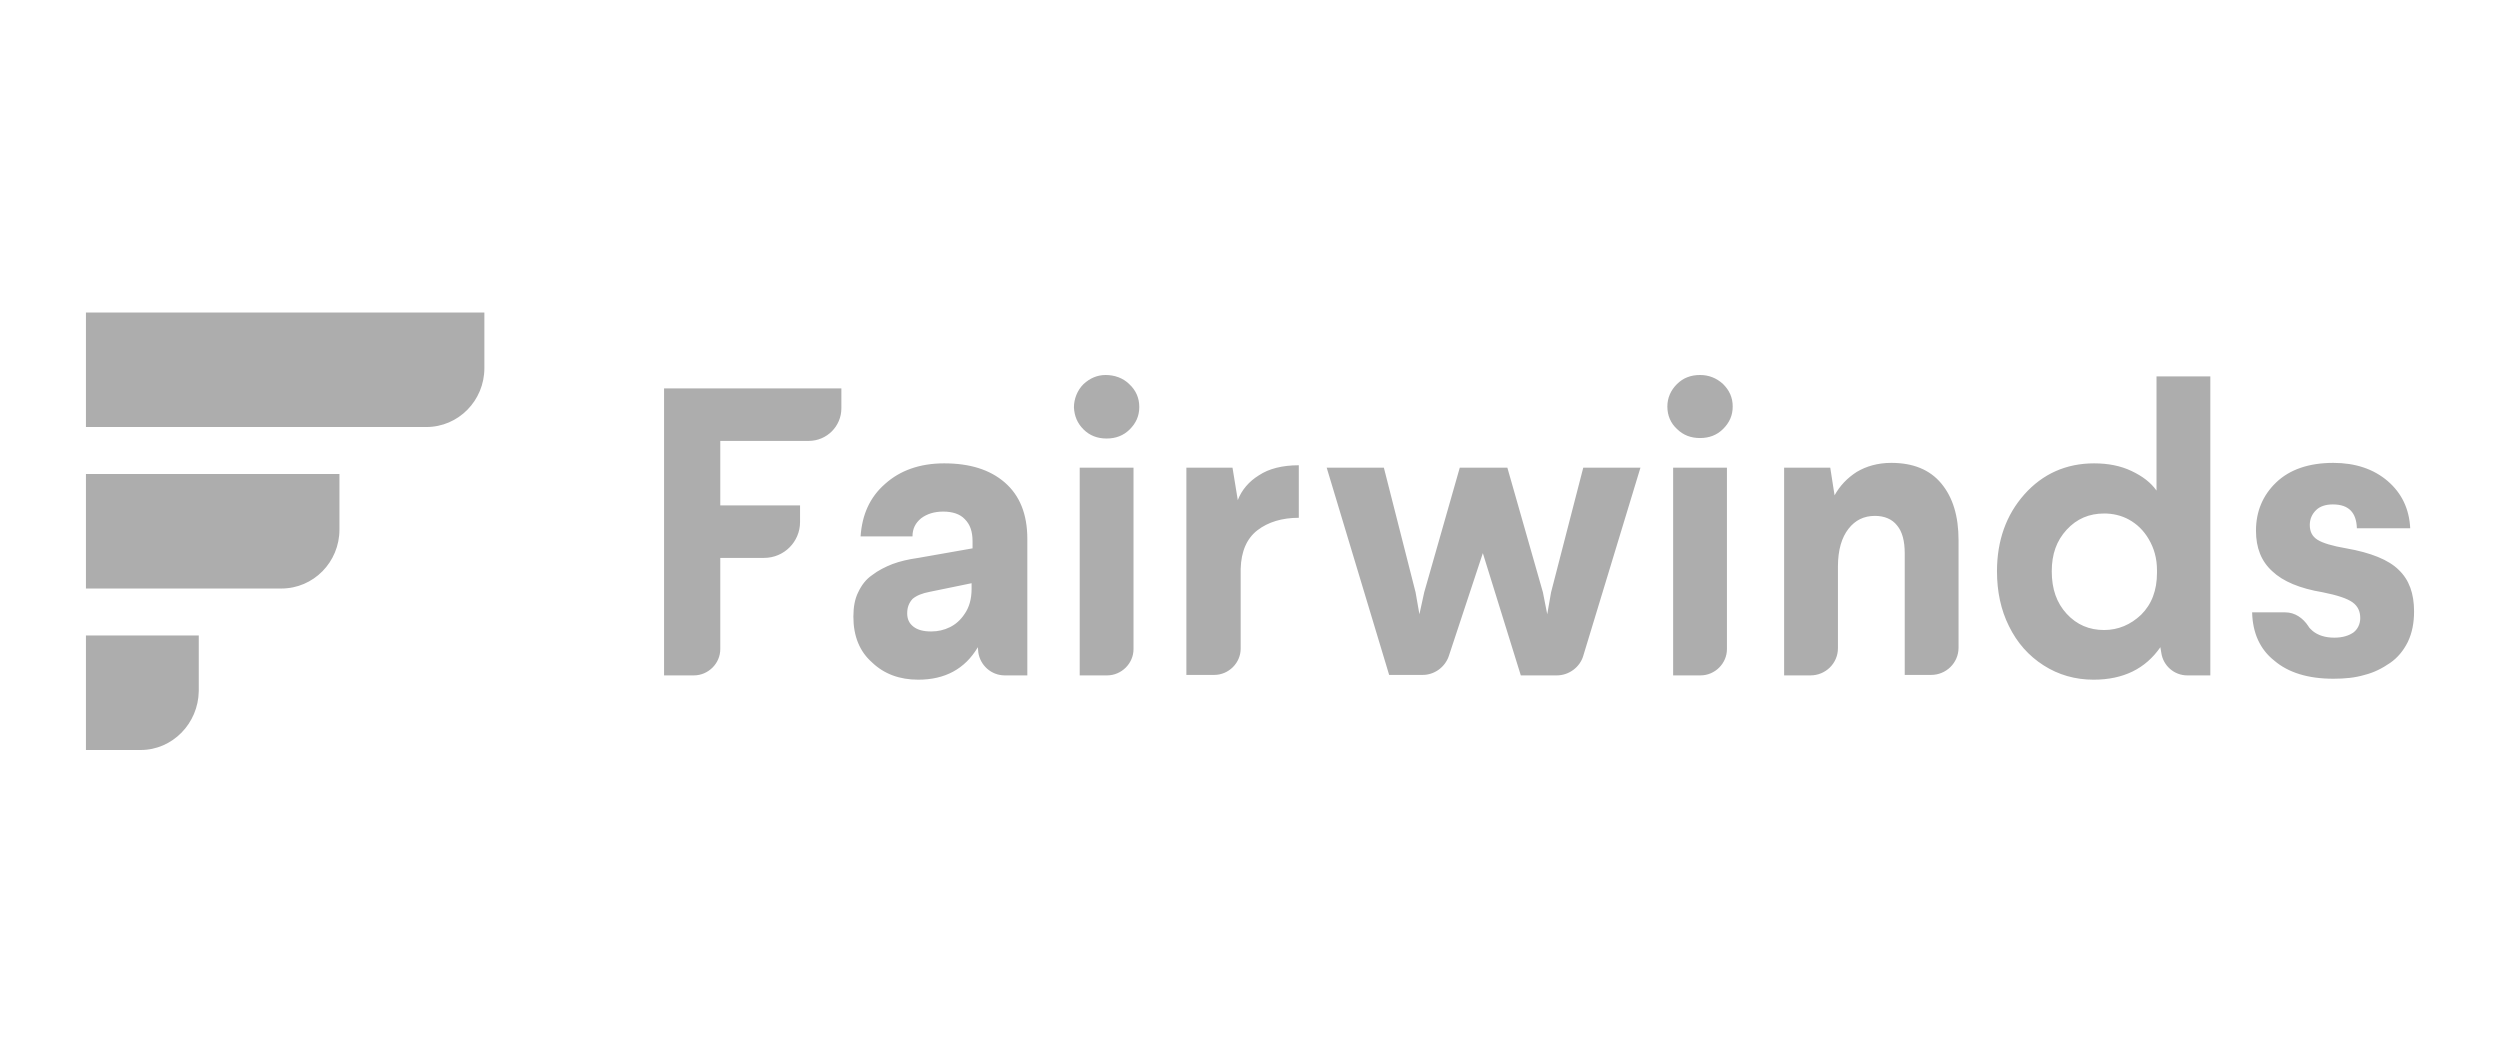 <?xml version="1.0" encoding="UTF-8"?> <svg xmlns="http://www.w3.org/2000/svg" width="320" height="135" viewBox="0 0 320 135"><path fill="#999" fill-opacity=".803" d="M54.568 54.659 11 54.659 11 40 62 40 62 47.115C62 51.286 58.677 54.659 54.568 54.659ZM36.017 75.33 11 75.33 11 60.67 43.449 60.67 43.449 67.785C43.449 71.956 40.126 75.33 36.017 75.33ZM18.009 96 11 96 11 81.341 25.442 81.341 25.442 88.456C25.382 92.627 22.058 96 18.009 96ZM85 86.45 85 49.712 107.695 49.712 107.695 52.279C107.695 54.541 105.85 56.436 103.513 56.436L92.196 56.436 92.196 64.688 102.406 64.688 102.406 66.828C102.406 69.334 100.376 71.412 97.793 71.412L92.196 71.412 92.196 83.088C92.196 84.922 90.658 86.45 88.813 86.45L85 86.45ZM109.233 78.931C109.233 77.708 109.417 76.669 109.848 75.813 110.278 74.897 110.832 74.163 111.632 73.613 112.431 73.002 113.292 72.574 114.215 72.207 115.199 71.84 116.244 71.596 117.536 71.412L124.486 70.19 124.486 69.273C124.486 68.05 124.178 67.133 123.502 66.461 122.887 65.788 121.903 65.483 120.734 65.483 119.566 65.483 118.643 65.788 117.905 66.339 117.167 66.95 116.798 67.683 116.798 68.661L110.155 68.661C110.34 65.911 111.324 63.649 113.292 61.937 115.199 60.226 117.72 59.309 120.857 59.309 124.117 59.309 126.7 60.103 128.607 61.754 130.513 63.404 131.498 65.788 131.498 68.967L131.498 86.45 128.607 86.45C126.885 86.45 125.47 85.166 125.224 83.516L125.163 82.843C123.502 85.655 120.919 87 117.536 87 115.137 87 113.169 86.266 111.632 84.799 110.032 83.393 109.233 81.437 109.233 78.931ZM116.121 78.503C116.121 79.237 116.367 79.787 116.921 80.215 117.474 80.643 118.213 80.826 119.197 80.826 120.058 80.826 120.857 80.643 121.595 80.276 122.333 79.909 122.948 79.359 123.44 78.625 124.055 77.77 124.363 76.669 124.363 75.386L124.363 74.652 119.012 75.752C118.028 75.936 117.29 76.241 116.798 76.669 116.367 77.158 116.121 77.708 116.121 78.503ZM137.463 52.157C137.463 51.056 137.894 49.956 138.694 49.161 139.493 48.428 140.416 48 141.523 48 142.63 48 143.737 48.367 144.537 49.161 145.398 49.956 145.828 50.934 145.828 52.096 145.828 53.257 145.398 54.174 144.598 54.969 143.798 55.763 142.814 56.13 141.646 56.13 140.477 56.13 139.493 55.763 138.694 54.969 137.894 54.174 137.525 53.257 137.463 52.157ZM138.202 86.45 138.202 59.859 145.09 59.859 145.09 83.088C145.09 84.922 143.552 86.45 141.707 86.45L138.202 86.45ZM151.856 86.45 151.856 59.859 157.76 59.859 158.437 64.016C158.929 62.732 159.851 61.632 161.143 60.837 162.434 59.981 164.157 59.553 166.248 59.553L166.248 66.277C164.095 66.277 162.311 66.828 160.958 67.867 159.605 68.906 158.867 70.556 158.806 72.818L158.806 83.027C158.806 84.861 157.268 86.389 155.423 86.389L151.856 86.389 151.856 86.45ZM169.815 59.859 177.134 59.859 181.193 75.813 181.685 78.625 182.3 75.813 186.852 59.859 192.941 59.859 197.492 75.813 198.046 78.625 198.538 75.813 202.658 59.859 209.977 59.859 202.658 83.944C202.228 85.411 200.813 86.45 199.276 86.45L194.663 86.45 189.804 70.801 185.437 84.005C184.945 85.411 183.592 86.389 182.116 86.389L177.811 86.389 169.815 59.859ZM213.422 52.034C213.422 50.934 213.852 49.956 214.652 49.161 215.451 48.367 216.435 48 217.604 48 218.711 48 219.695 48.367 220.556 49.161 221.356 49.956 221.786 50.873 221.786 52.034 221.786 53.196 221.356 54.113 220.556 54.908 219.757 55.702 218.773 56.069 217.604 56.069 216.435 56.069 215.451 55.702 214.652 54.908 213.852 54.174 213.422 53.196 213.422 52.034ZM214.16 86.45 214.16 59.859 221.048 59.859 221.048 83.088C221.048 84.922 219.511 86.45 217.666 86.45L214.16 86.45ZM228.367 86.45 228.367 59.859 234.272 59.859 234.825 63.404C235.502 62.182 236.424 61.204 237.655 60.409 238.885 59.676 240.361 59.248 242.083 59.248 244.851 59.248 247.003 60.103 248.479 61.876 249.956 63.649 250.694 66.033 250.694 69.15L250.694 82.904C250.694 84.861 249.094 86.389 247.188 86.389L243.805 86.389 243.805 70.801C243.805 69.273 243.498 68.05 242.821 67.255 242.206 66.461 241.222 66.033 239.992 66.033 238.577 66.033 237.47 66.583 236.609 67.683 235.748 68.784 235.256 70.373 235.256 72.513L235.256 82.966C235.256 84.922 233.657 86.45 231.75 86.45L228.367 86.45ZM255.614 73.124C255.614 69.212 256.783 65.911 259.12 63.282 261.457 60.654 264.471 59.309 268.038 59.309 269.822 59.309 271.421 59.614 272.835 60.287 274.25 60.959 275.295 61.754 276.033 62.793L276.033 48.183 282.922 48.183 282.922 86.45 279.97 86.45C278.309 86.45 276.895 85.227 276.649 83.577L276.526 82.843C274.619 85.594 271.79 87 267.976 87 265.639 87 263.487 86.389 261.58 85.166 259.673 83.944 258.197 82.293 257.152 80.154 256.106 78.075 255.614 75.691 255.614 73.124ZM262.625 73.124C262.625 75.386 263.241 77.158 264.532 78.564 265.824 79.97 267.423 80.643 269.329 80.643 271.113 80.643 272.712 79.97 274.065 78.687 275.418 77.342 276.095 75.569 276.095 73.307L276.095 73.002C276.095 71.473 275.726 70.19 275.049 69.028 274.373 67.867 273.512 67.072 272.528 66.522 271.544 65.972 270.437 65.727 269.329 65.727 267.423 65.727 265.824 66.4 264.532 67.806 263.241 69.212 262.625 70.923 262.625 73.124ZM288.273 78.381 292.517 78.381C293.747 78.381 294.792 79.114 295.469 80.154 295.592 80.398 295.838 80.582 296.023 80.765 296.699 81.315 297.622 81.621 298.79 81.621 299.836 81.621 300.635 81.376 301.25 80.948 301.804 80.52 302.111 79.848 302.111 79.114 302.111 78.259 301.804 77.586 301.127 77.097 300.451 76.608 299.159 76.18 297.314 75.813 294.362 75.324 292.209 74.408 290.856 73.124 289.442 71.84 288.765 70.129 288.765 67.928 288.765 65.483 289.626 63.404 291.348 61.754 293.07 60.103 295.53 59.248 298.667 59.248 301.496 59.248 303.834 60.042 305.617 61.571 307.401 63.099 308.385 65.116 308.508 67.622L301.681 67.622C301.619 65.605 300.635 64.566 298.606 64.566 297.683 64.566 296.945 64.81 296.453 65.299 295.961 65.788 295.653 66.4 295.653 67.194 295.653 68.05 295.961 68.661 296.638 69.089 297.314 69.517 298.544 69.884 300.328 70.19 303.465 70.74 305.74 71.657 307.032 72.94 308.385 74.224 309 75.997 309 78.259 309 79.726 308.754 81.009 308.2 82.171 307.647 83.271 306.909 84.188 305.925 84.861 304.941 85.533 303.895 86.083 302.665 86.389 301.435 86.755 300.143 86.878 298.667 86.878 295.407 86.878 292.886 86.083 291.102 84.555 289.319 83.149 288.334 81.071 288.273 78.381Z"></path></svg> 
